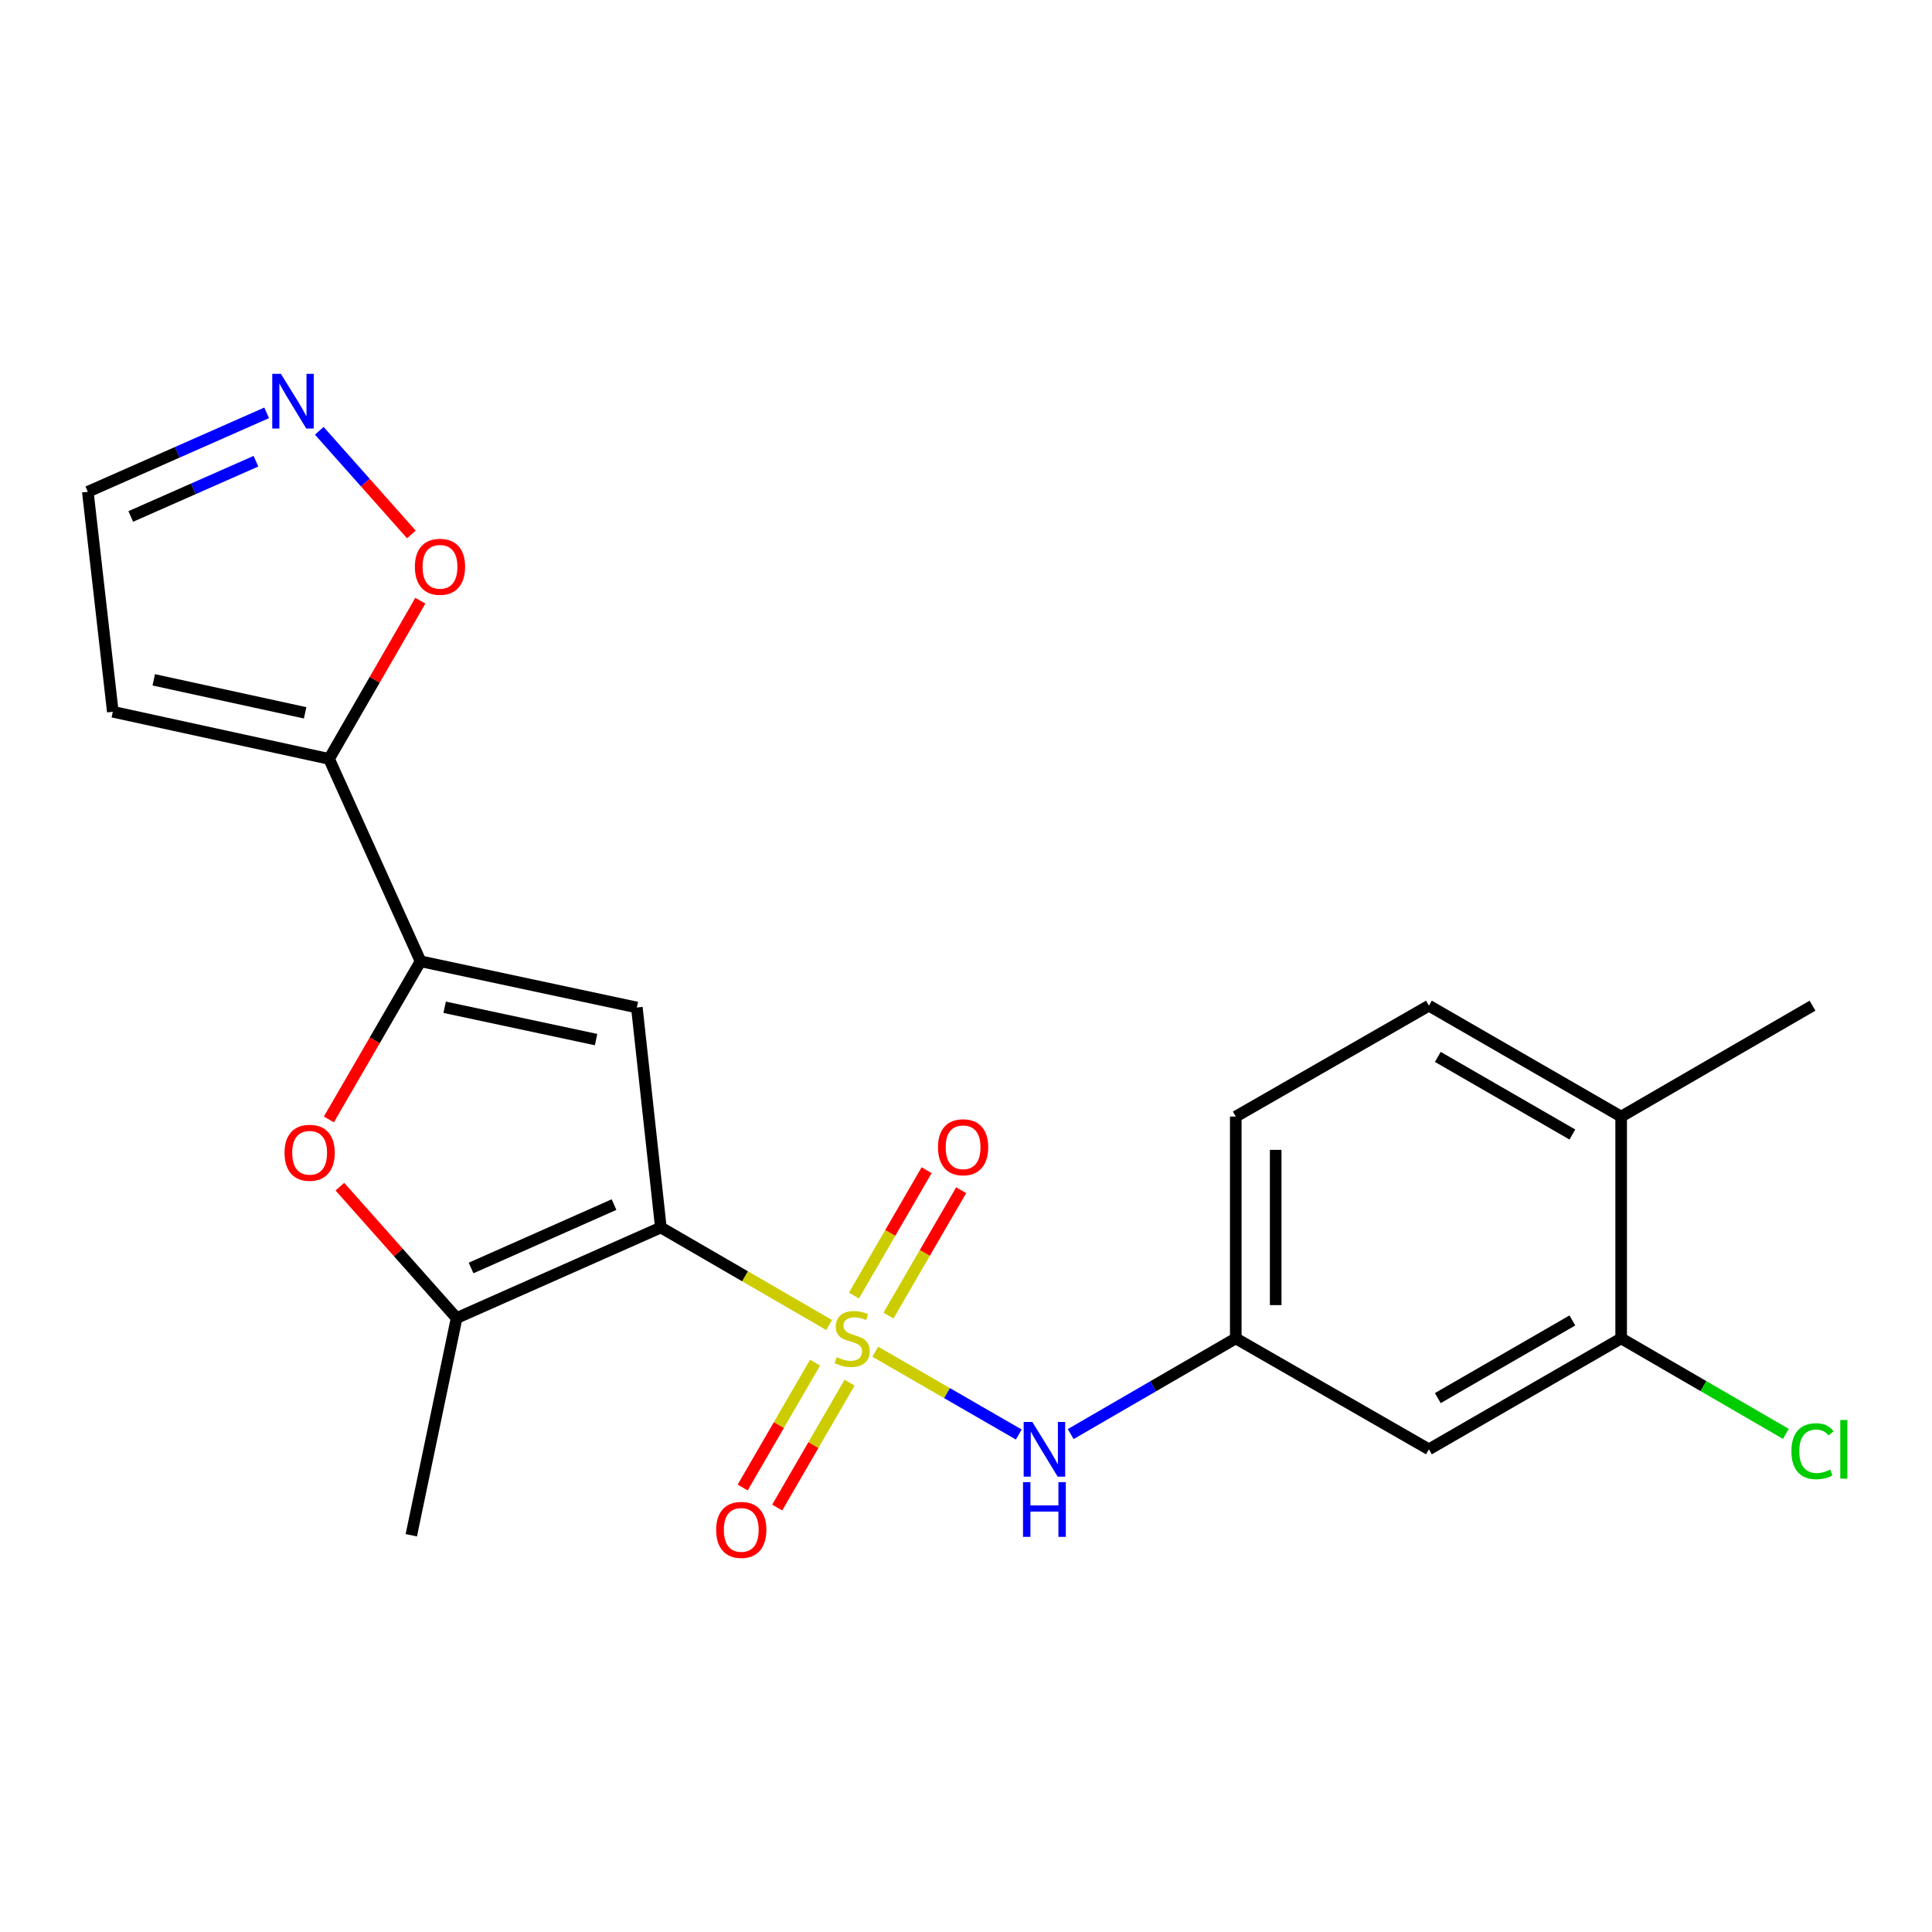<?xml version='1.0' encoding='iso-8859-1'?>
<svg version='1.1' baseProfile='full'
              xmlns='http://www.w3.org/2000/svg'
                      xmlns:rdkit='http://www.rdkit.org/xml'
                      xmlns:xlink='http://www.w3.org/1999/xlink'
                  xml:space='preserve'
width='1000px' height='1000px' viewBox='0 0 1000 1000'>
<!-- END OF HEADER -->
<rect style='opacity:1.0;fill:#FFFFFF;stroke:none' width='1000' height='1000' x='0' y='0'> </rect>
<path class='bond-0' d='M 429.146,685.824 L 385.601,660.587' style='fill:none;fill-rule:evenodd;stroke:#CCCC00;stroke-width:6px;stroke-linecap:butt;stroke-linejoin:miter;stroke-opacity:1' />
<path class='bond-0' d='M 385.601,660.587 L 342.056,635.349' style='fill:none;fill-rule:evenodd;stroke:#000000;stroke-width:6px;stroke-linecap:butt;stroke-linejoin:miter;stroke-opacity:1' />
<path class='bond-6' d='M 453.039,699.642 L 490.181,721.076' style='fill:none;fill-rule:evenodd;stroke:#CCCC00;stroke-width:6px;stroke-linecap:butt;stroke-linejoin:miter;stroke-opacity:1' />
<path class='bond-6' d='M 490.181,721.076 L 527.322,742.509' style='fill:none;fill-rule:evenodd;stroke:#0000FF;stroke-width:6px;stroke-linecap:butt;stroke-linejoin:miter;stroke-opacity:1' />
<path class='bond-9' d='M 459.871,680.946 L 478.685,648.498' style='fill:none;fill-rule:evenodd;stroke:#CCCC00;stroke-width:6px;stroke-linecap:butt;stroke-linejoin:miter;stroke-opacity:1' />
<path class='bond-9' d='M 478.685,648.498 L 497.5,616.049' style='fill:none;fill-rule:evenodd;stroke:#FF0000;stroke-width:6px;stroke-linecap:butt;stroke-linejoin:miter;stroke-opacity:1' />
<path class='bond-9' d='M 441.996,670.582 L 460.81,638.133' style='fill:none;fill-rule:evenodd;stroke:#CCCC00;stroke-width:6px;stroke-linecap:butt;stroke-linejoin:miter;stroke-opacity:1' />
<path class='bond-9' d='M 460.81,638.133 L 479.625,605.685' style='fill:none;fill-rule:evenodd;stroke:#FF0000;stroke-width:6px;stroke-linecap:butt;stroke-linejoin:miter;stroke-opacity:1' />
<path class='bond-10' d='M 421.865,705.306 L 403.134,737.622' style='fill:none;fill-rule:evenodd;stroke:#CCCC00;stroke-width:6px;stroke-linecap:butt;stroke-linejoin:miter;stroke-opacity:1' />
<path class='bond-10' d='M 403.134,737.622 L 384.403,769.938' style='fill:none;fill-rule:evenodd;stroke:#FF0000;stroke-width:6px;stroke-linecap:butt;stroke-linejoin:miter;stroke-opacity:1' />
<path class='bond-10' d='M 439.742,715.668 L 421.011,747.984' style='fill:none;fill-rule:evenodd;stroke:#CCCC00;stroke-width:6px;stroke-linecap:butt;stroke-linejoin:miter;stroke-opacity:1' />
<path class='bond-10' d='M 421.011,747.984 L 402.28,780.3' style='fill:none;fill-rule:evenodd;stroke:#FF0000;stroke-width:6px;stroke-linecap:butt;stroke-linejoin:miter;stroke-opacity:1' />
<path class='bond-1' d='M 342.056,635.349 L 329.635,521.475' style='fill:none;fill-rule:evenodd;stroke:#000000;stroke-width:6px;stroke-linecap:butt;stroke-linejoin:miter;stroke-opacity:1' />
<path class='bond-3' d='M 342.056,635.349 L 236.343,682.23' style='fill:none;fill-rule:evenodd;stroke:#000000;stroke-width:6px;stroke-linecap:butt;stroke-linejoin:miter;stroke-opacity:1' />
<path class='bond-3' d='M 317.822,623.493 L 243.823,656.31' style='fill:none;fill-rule:evenodd;stroke:#000000;stroke-width:6px;stroke-linecap:butt;stroke-linejoin:miter;stroke-opacity:1' />
<path class='bond-2' d='M 329.635,521.475 L 217.678,497.564' style='fill:none;fill-rule:evenodd;stroke:#000000;stroke-width:6px;stroke-linecap:butt;stroke-linejoin:miter;stroke-opacity:1' />
<path class='bond-2' d='M 308.526,538.095 L 230.156,521.357' style='fill:none;fill-rule:evenodd;stroke:#000000;stroke-width:6px;stroke-linecap:butt;stroke-linejoin:miter;stroke-opacity:1' />
<path class='bond-5' d='M 217.678,497.564 L 170.326,392.804' style='fill:none;fill-rule:evenodd;stroke:#000000;stroke-width:6px;stroke-linecap:butt;stroke-linejoin:miter;stroke-opacity:1' />
<path class='bond-22' d='M 217.678,497.564 L 193.954,538.488' style='fill:none;fill-rule:evenodd;stroke:#000000;stroke-width:6px;stroke-linecap:butt;stroke-linejoin:miter;stroke-opacity:1' />
<path class='bond-22' d='M 193.954,538.488 L 170.23,579.413' style='fill:none;fill-rule:evenodd;stroke:#FF0000;stroke-width:6px;stroke-linecap:butt;stroke-linejoin:miter;stroke-opacity:1' />
<path class='bond-4' d='M 236.343,682.23 L 206.134,648.225' style='fill:none;fill-rule:evenodd;stroke:#000000;stroke-width:6px;stroke-linecap:butt;stroke-linejoin:miter;stroke-opacity:1' />
<path class='bond-4' d='M 206.134,648.225 L 175.926,614.219' style='fill:none;fill-rule:evenodd;stroke:#FF0000;stroke-width:6px;stroke-linecap:butt;stroke-linejoin:miter;stroke-opacity:1' />
<path class='bond-20' d='M 236.343,682.23 L 212.891,794.647' style='fill:none;fill-rule:evenodd;stroke:#000000;stroke-width:6px;stroke-linecap:butt;stroke-linejoin:miter;stroke-opacity:1' />
<path class='bond-8' d='M 170.326,392.804 L 193.944,351.863' style='fill:none;fill-rule:evenodd;stroke:#000000;stroke-width:6px;stroke-linecap:butt;stroke-linejoin:miter;stroke-opacity:1' />
<path class='bond-8' d='M 193.944,351.863 L 217.562,310.922' style='fill:none;fill-rule:evenodd;stroke:#FF0000;stroke-width:6px;stroke-linecap:butt;stroke-linejoin:miter;stroke-opacity:1' />
<path class='bond-11' d='M 170.326,392.804 L 58.392,368.41' style='fill:none;fill-rule:evenodd;stroke:#000000;stroke-width:6px;stroke-linecap:butt;stroke-linejoin:miter;stroke-opacity:1' />
<path class='bond-11' d='M 157.935,368.956 L 79.582,351.881' style='fill:none;fill-rule:evenodd;stroke:#000000;stroke-width:6px;stroke-linecap:butt;stroke-linejoin:miter;stroke-opacity:1' />
<path class='bond-14' d='M 554.192,742.279 L 596.912,717.512' style='fill:none;fill-rule:evenodd;stroke:#0000FF;stroke-width:6px;stroke-linecap:butt;stroke-linejoin:miter;stroke-opacity:1' />
<path class='bond-14' d='M 596.912,717.512 L 639.633,692.745' style='fill:none;fill-rule:evenodd;stroke:#000000;stroke-width:6px;stroke-linecap:butt;stroke-linejoin:miter;stroke-opacity:1' />
<path class='bond-7' d='M 165.264,222.978 L 189.093,249.798' style='fill:none;fill-rule:evenodd;stroke:#0000FF;stroke-width:6px;stroke-linecap:butt;stroke-linejoin:miter;stroke-opacity:1' />
<path class='bond-7' d='M 189.093,249.798 L 212.922,276.619' style='fill:none;fill-rule:evenodd;stroke:#FF0000;stroke-width:6px;stroke-linecap:butt;stroke-linejoin:miter;stroke-opacity:1' />
<path class='bond-24' d='M 138.018,213.688 L 91.736,234.118' style='fill:none;fill-rule:evenodd;stroke:#0000FF;stroke-width:6px;stroke-linecap:butt;stroke-linejoin:miter;stroke-opacity:1' />
<path class='bond-24' d='M 91.736,234.118 L 45.455,254.548' style='fill:none;fill-rule:evenodd;stroke:#000000;stroke-width:6px;stroke-linecap:butt;stroke-linejoin:miter;stroke-opacity:1' />
<path class='bond-24' d='M 132.478,238.72 L 100.081,253.021' style='fill:none;fill-rule:evenodd;stroke:#0000FF;stroke-width:6px;stroke-linecap:butt;stroke-linejoin:miter;stroke-opacity:1' />
<path class='bond-24' d='M 100.081,253.021 L 67.683,267.322' style='fill:none;fill-rule:evenodd;stroke:#000000;stroke-width:6px;stroke-linecap:butt;stroke-linejoin:miter;stroke-opacity:1' />
<path class='bond-16' d='M 58.392,368.41 L 45.455,254.548' style='fill:none;fill-rule:evenodd;stroke:#000000;stroke-width:6px;stroke-linecap:butt;stroke-linejoin:miter;stroke-opacity:1' />
<path class='bond-12' d='M 839.108,692.745 L 739.605,750.165' style='fill:none;fill-rule:evenodd;stroke:#000000;stroke-width:6px;stroke-linecap:butt;stroke-linejoin:miter;stroke-opacity:1' />
<path class='bond-12' d='M 813.855,683.462 L 744.203,723.655' style='fill:none;fill-rule:evenodd;stroke:#000000;stroke-width:6px;stroke-linecap:butt;stroke-linejoin:miter;stroke-opacity:1' />
<path class='bond-18' d='M 839.108,692.745 L 881.738,717.46' style='fill:none;fill-rule:evenodd;stroke:#000000;stroke-width:6px;stroke-linecap:butt;stroke-linejoin:miter;stroke-opacity:1' />
<path class='bond-18' d='M 881.738,717.46 L 924.369,742.175' style='fill:none;fill-rule:evenodd;stroke:#00CC00;stroke-width:6px;stroke-linecap:butt;stroke-linejoin:miter;stroke-opacity:1' />
<path class='bond-23' d='M 839.108,692.745 L 839.108,577.941' style='fill:none;fill-rule:evenodd;stroke:#000000;stroke-width:6px;stroke-linecap:butt;stroke-linejoin:miter;stroke-opacity:1' />
<path class='bond-13' d='M 739.605,750.165 L 639.633,692.745' style='fill:none;fill-rule:evenodd;stroke:#000000;stroke-width:6px;stroke-linecap:butt;stroke-linejoin:miter;stroke-opacity:1' />
<path class='bond-19' d='M 639.633,692.745 L 639.633,577.941' style='fill:none;fill-rule:evenodd;stroke:#000000;stroke-width:6px;stroke-linecap:butt;stroke-linejoin:miter;stroke-opacity:1' />
<path class='bond-19' d='M 660.295,675.525 L 660.295,595.162' style='fill:none;fill-rule:evenodd;stroke:#000000;stroke-width:6px;stroke-linecap:butt;stroke-linejoin:miter;stroke-opacity:1' />
<path class='bond-15' d='M 839.108,577.941 L 739.605,520.534' style='fill:none;fill-rule:evenodd;stroke:#000000;stroke-width:6px;stroke-linecap:butt;stroke-linejoin:miter;stroke-opacity:1' />
<path class='bond-15' d='M 813.856,587.228 L 744.205,547.042' style='fill:none;fill-rule:evenodd;stroke:#000000;stroke-width:6px;stroke-linecap:butt;stroke-linejoin:miter;stroke-opacity:1' />
<path class='bond-21' d='M 839.108,577.941 L 938.151,520.534' style='fill:none;fill-rule:evenodd;stroke:#000000;stroke-width:6px;stroke-linecap:butt;stroke-linejoin:miter;stroke-opacity:1' />
<path class='bond-17' d='M 739.605,520.534 L 639.633,577.941' style='fill:none;fill-rule:evenodd;stroke:#000000;stroke-width:6px;stroke-linecap:butt;stroke-linejoin:miter;stroke-opacity:1' />
<path  class='atom-0' d='M 433.087 702.465
Q 433.407 702.585, 434.727 703.145
Q 436.047 703.705, 437.487 704.065
Q 438.967 704.385, 440.407 704.385
Q 443.087 704.385, 444.647 703.105
Q 446.207 701.785, 446.207 699.505
Q 446.207 697.945, 445.407 696.985
Q 444.647 696.025, 443.447 695.505
Q 442.247 694.985, 440.247 694.385
Q 437.727 693.625, 436.207 692.905
Q 434.727 692.185, 433.647 690.665
Q 432.607 689.145, 432.607 686.585
Q 432.607 683.025, 435.007 680.825
Q 437.447 678.625, 442.247 678.625
Q 445.527 678.625, 449.247 680.185
L 448.327 683.265
Q 444.927 681.865, 442.367 681.865
Q 439.607 681.865, 438.087 683.025
Q 436.567 684.145, 436.607 686.105
Q 436.607 687.625, 437.367 688.545
Q 438.167 689.465, 439.287 689.985
Q 440.447 690.505, 442.367 691.105
Q 444.927 691.905, 446.447 692.705
Q 447.967 693.505, 449.047 695.145
Q 450.167 696.745, 450.167 699.505
Q 450.167 703.425, 447.527 705.545
Q 444.927 707.625, 440.567 707.625
Q 438.047 707.625, 436.127 707.065
Q 434.247 706.545, 432.007 705.625
L 433.087 702.465
' fill='#CCCC00'/>
<path  class='atom-5' d='M 147.27 596.675
Q 147.27 589.875, 150.63 586.075
Q 153.99 582.275, 160.27 582.275
Q 166.55 582.275, 169.91 586.075
Q 173.27 589.875, 173.27 596.675
Q 173.27 603.555, 169.87 607.475
Q 166.47 611.355, 160.27 611.355
Q 154.03 611.355, 150.63 607.475
Q 147.27 603.595, 147.27 596.675
M 160.27 608.155
Q 164.59 608.155, 166.91 605.275
Q 169.27 602.355, 169.27 596.675
Q 169.27 591.115, 166.91 588.315
Q 164.59 585.475, 160.27 585.475
Q 155.95 585.475, 153.59 588.275
Q 151.27 591.075, 151.27 596.675
Q 151.27 602.395, 153.59 605.275
Q 155.95 608.155, 160.27 608.155
' fill='#FF0000'/>
<path  class='atom-7' d='M 534.329 736.005
L 543.609 751.005
Q 544.529 752.485, 546.009 755.165
Q 547.489 757.845, 547.569 758.005
L 547.569 736.005
L 551.329 736.005
L 551.329 764.325
L 547.449 764.325
L 537.489 747.925
Q 536.329 746.005, 535.089 743.805
Q 533.889 741.605, 533.529 740.925
L 533.529 764.325
L 529.849 764.325
L 529.849 736.005
L 534.329 736.005
' fill='#0000FF'/>
<path  class='atom-7' d='M 529.509 767.157
L 533.349 767.157
L 533.349 779.197
L 547.829 779.197
L 547.829 767.157
L 551.669 767.157
L 551.669 795.477
L 547.829 795.477
L 547.829 782.397
L 533.349 782.397
L 533.349 795.477
L 529.509 795.477
L 529.509 767.157
' fill='#0000FF'/>
<path  class='atom-8' d='M 145.401 193.506
L 154.681 208.506
Q 155.601 209.986, 157.081 212.666
Q 158.561 215.346, 158.641 215.506
L 158.641 193.506
L 162.401 193.506
L 162.401 221.826
L 158.521 221.826
L 148.561 205.426
Q 147.401 203.506, 146.161 201.306
Q 144.961 199.106, 144.601 198.426
L 144.601 221.826
L 140.921 221.826
L 140.921 193.506
L 145.401 193.506
' fill='#0000FF'/>
<path  class='atom-9' d='M 214.734 293.37
Q 214.734 286.57, 218.094 282.77
Q 221.454 278.97, 227.734 278.97
Q 234.014 278.97, 237.374 282.77
Q 240.734 286.57, 240.734 293.37
Q 240.734 300.25, 237.334 304.17
Q 233.934 308.05, 227.734 308.05
Q 221.494 308.05, 218.094 304.17
Q 214.734 300.29, 214.734 293.37
M 227.734 304.85
Q 232.054 304.85, 234.374 301.97
Q 236.734 299.05, 236.734 293.37
Q 236.734 287.81, 234.374 285.01
Q 232.054 282.17, 227.734 282.17
Q 223.414 282.17, 221.054 284.97
Q 218.734 287.77, 218.734 293.37
Q 218.734 299.09, 221.054 301.97
Q 223.414 304.85, 227.734 304.85
' fill='#FF0000'/>
<path  class='atom-10' d='M 485.495 593.817
Q 485.495 587.017, 488.855 583.217
Q 492.215 579.417, 498.495 579.417
Q 504.775 579.417, 508.135 583.217
Q 511.495 587.017, 511.495 593.817
Q 511.495 600.697, 508.095 604.617
Q 504.695 608.497, 498.495 608.497
Q 492.255 608.497, 488.855 604.617
Q 485.495 600.737, 485.495 593.817
M 498.495 605.297
Q 502.815 605.297, 505.135 602.417
Q 507.495 599.497, 507.495 593.817
Q 507.495 588.257, 505.135 585.457
Q 502.815 582.617, 498.495 582.617
Q 494.175 582.617, 491.815 585.417
Q 489.495 588.217, 489.495 593.817
Q 489.495 599.537, 491.815 602.417
Q 494.175 605.297, 498.495 605.297
' fill='#FF0000'/>
<path  class='atom-11' d='M 370.679 791.868
Q 370.679 785.068, 374.039 781.268
Q 377.399 777.468, 383.679 777.468
Q 389.959 777.468, 393.319 781.268
Q 396.679 785.068, 396.679 791.868
Q 396.679 798.748, 393.279 802.668
Q 389.879 806.548, 383.679 806.548
Q 377.439 806.548, 374.039 802.668
Q 370.679 798.788, 370.679 791.868
M 383.679 803.348
Q 387.999 803.348, 390.319 800.468
Q 392.679 797.548, 392.679 791.868
Q 392.679 786.308, 390.319 783.508
Q 387.999 780.668, 383.679 780.668
Q 379.359 780.668, 376.999 783.468
Q 374.679 786.268, 374.679 791.868
Q 374.679 797.588, 376.999 800.468
Q 379.359 803.348, 383.679 803.348
' fill='#FF0000'/>
<path  class='atom-19' d='M 927.231 751.145
Q 927.231 744.105, 930.511 740.425
Q 933.831 736.705, 940.111 736.705
Q 945.951 736.705, 949.071 740.825
L 946.431 742.985
Q 944.151 739.985, 940.111 739.985
Q 935.831 739.985, 933.551 742.865
Q 931.311 745.705, 931.311 751.145
Q 931.311 756.745, 933.631 759.625
Q 935.991 762.505, 940.551 762.505
Q 943.671 762.505, 947.311 760.625
L 948.431 763.625
Q 946.951 764.585, 944.711 765.145
Q 942.471 765.705, 939.991 765.705
Q 933.831 765.705, 930.511 761.945
Q 927.231 758.185, 927.231 751.145
' fill='#00CC00'/>
<path  class='atom-19' d='M 952.511 734.985
L 956.191 734.985
L 956.191 765.345
L 952.511 765.345
L 952.511 734.985
' fill='#00CC00'/>
</svg>
